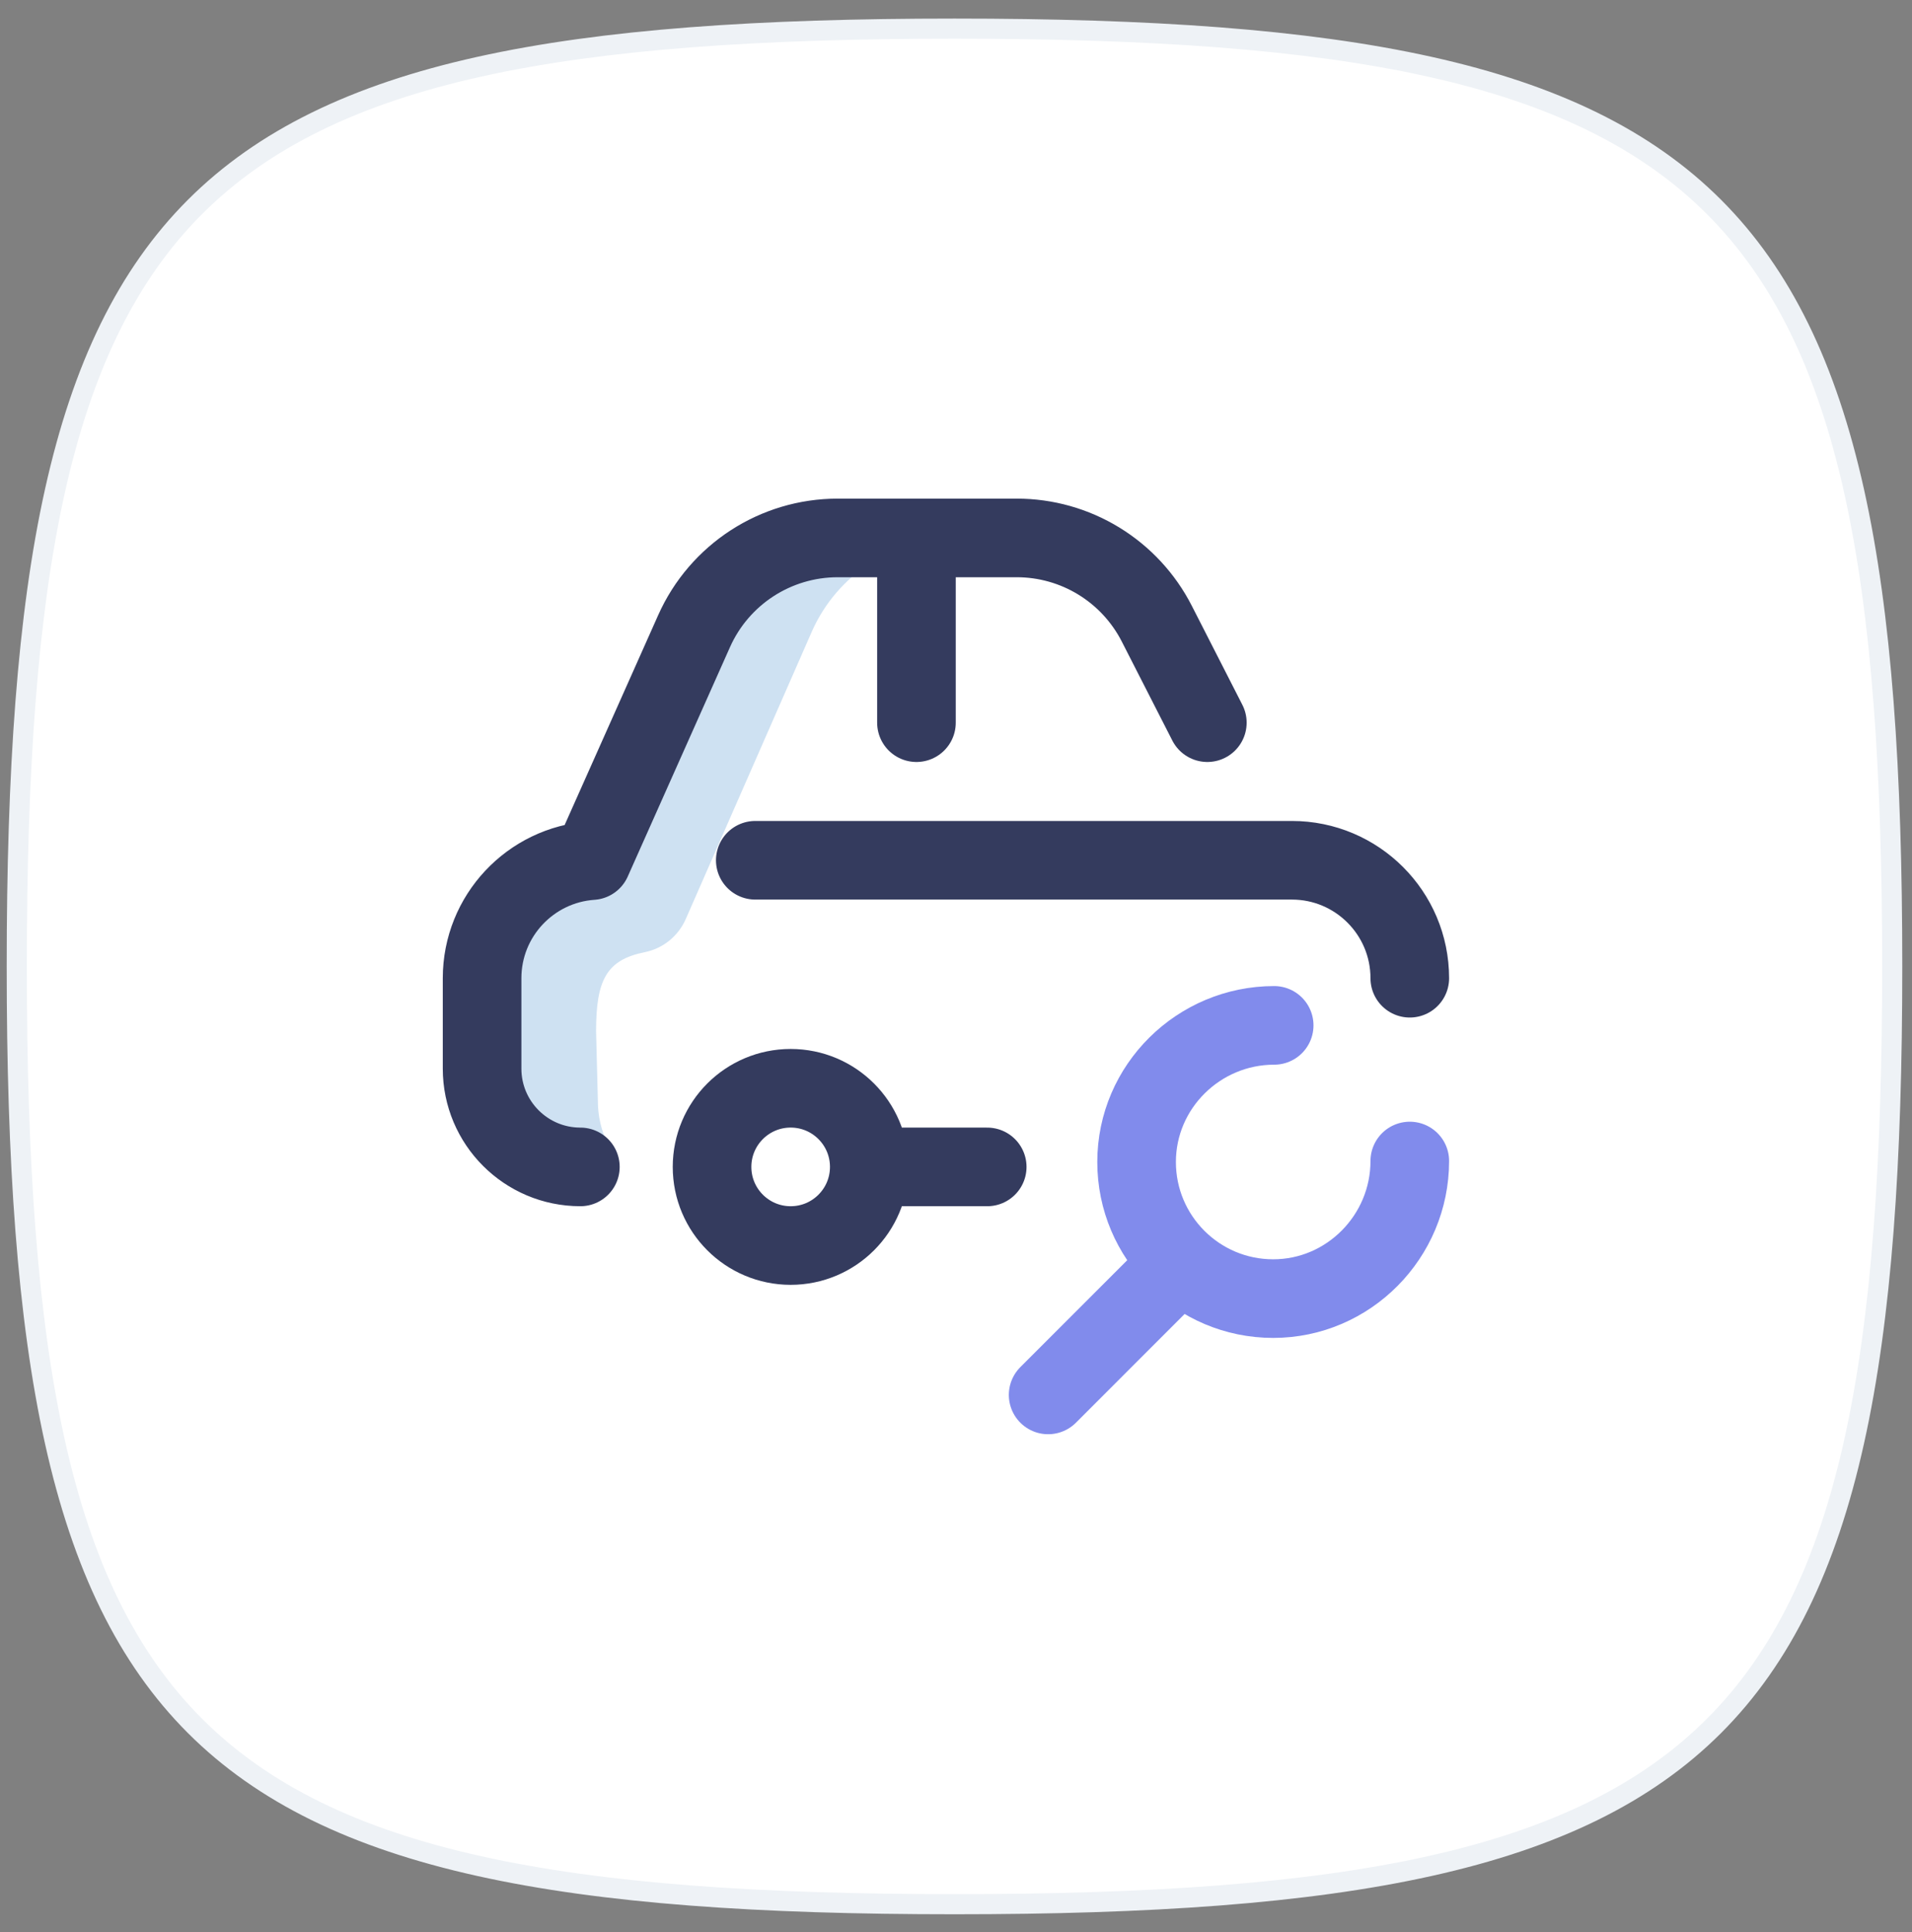 <svg width="95" height="96" viewBox="0 0 95 96" fill="none" xmlns="http://www.w3.org/2000/svg">
<rect x="0" y="0" width="95" height="96" fill="#808080" stroke="none"/>
<path d="M0.833 48.015C0.833 38.331 1.353 30.584 2.726 24.405C4.098 18.231 6.315 13.655 9.69 10.28C13.065 6.905 17.642 4.687 23.815 3.315C29.994 1.942 37.742 1.423 47.425 1.423C57.109 1.423 64.856 1.942 71.035 3.315C77.209 4.687 81.785 6.905 85.16 10.28C88.535 13.655 90.752 18.231 92.124 24.405C93.498 30.584 94.017 38.331 94.017 48.015C94.017 57.698 93.498 65.446 92.124 71.625C90.752 77.798 88.535 82.375 85.16 85.75C81.785 89.124 77.209 91.342 71.035 92.714C64.856 94.087 57.109 94.607 47.425 94.607C37.742 94.607 29.994 94.087 23.815 92.714C17.642 91.342 13.065 89.124 9.69 85.75C6.315 82.375 4.098 77.798 2.726 71.625C1.353 65.446 0.833 57.698 0.833 48.015Z" fill="white" stroke="#EEF2F6"/>
<path d="M41.622 26.726C38.538 26.726 35.742 28.54 34.486 31.358L29.405 42.757C26.36 42.966 23.953 45.502 23.953 48.601V53.093C23.953 55.789 26.139 57.976 28.836 57.976H30.174C30.181 57.6 30.191 57.224 30.203 56.848C29.875 56.18 29.705 55.446 29.706 54.702L29.617 51.237C29.617 48.675 30.139 47.689 32.04 47.306C32.944 47.124 33.701 46.508 34.072 45.663L40.346 31.358C41.601 28.54 44.397 26.726 47.481 26.726H41.622Z" fill="#CEE1F2"/>
<path d="M28.836 57.976C26.139 57.976 23.953 55.789 23.953 53.093V48.601C23.953 45.502 26.36 42.966 29.405 42.757L34.486 31.358C35.742 28.54 38.538 26.726 41.622 26.726H50.518C51.958 26.726 53.369 27.123 54.597 27.875C55.825 28.627 56.821 29.703 57.476 30.985L59.988 35.905M70.047 48.601C70.047 45.365 67.424 42.741 64.188 42.741H37.527M45.535 35.905V26.823M49.051 57.976H44.656M39.285 54.069C37.128 54.069 35.379 55.818 35.379 57.976C35.379 60.133 37.128 61.882 39.285 61.882C41.442 61.882 43.191 60.133 43.191 57.976C43.191 55.818 41.442 54.069 39.285 54.069Z" stroke="#343B5E" stroke-width="3.906" stroke-miterlimit="10" stroke-linecap="round" stroke-linejoin="round"/>
<path d="M70.047 57.683C70.047 61.431 67.008 64.519 63.26 64.519C59.511 64.519 56.473 61.48 56.473 57.731C56.473 53.983 59.56 50.944 63.309 50.944M58.279 63.102L52.078 69.304" stroke="#818BEC" stroke-width="3.906" stroke-miterlimit="10" stroke-linecap="round" stroke-linejoin="round"/>
</svg>
